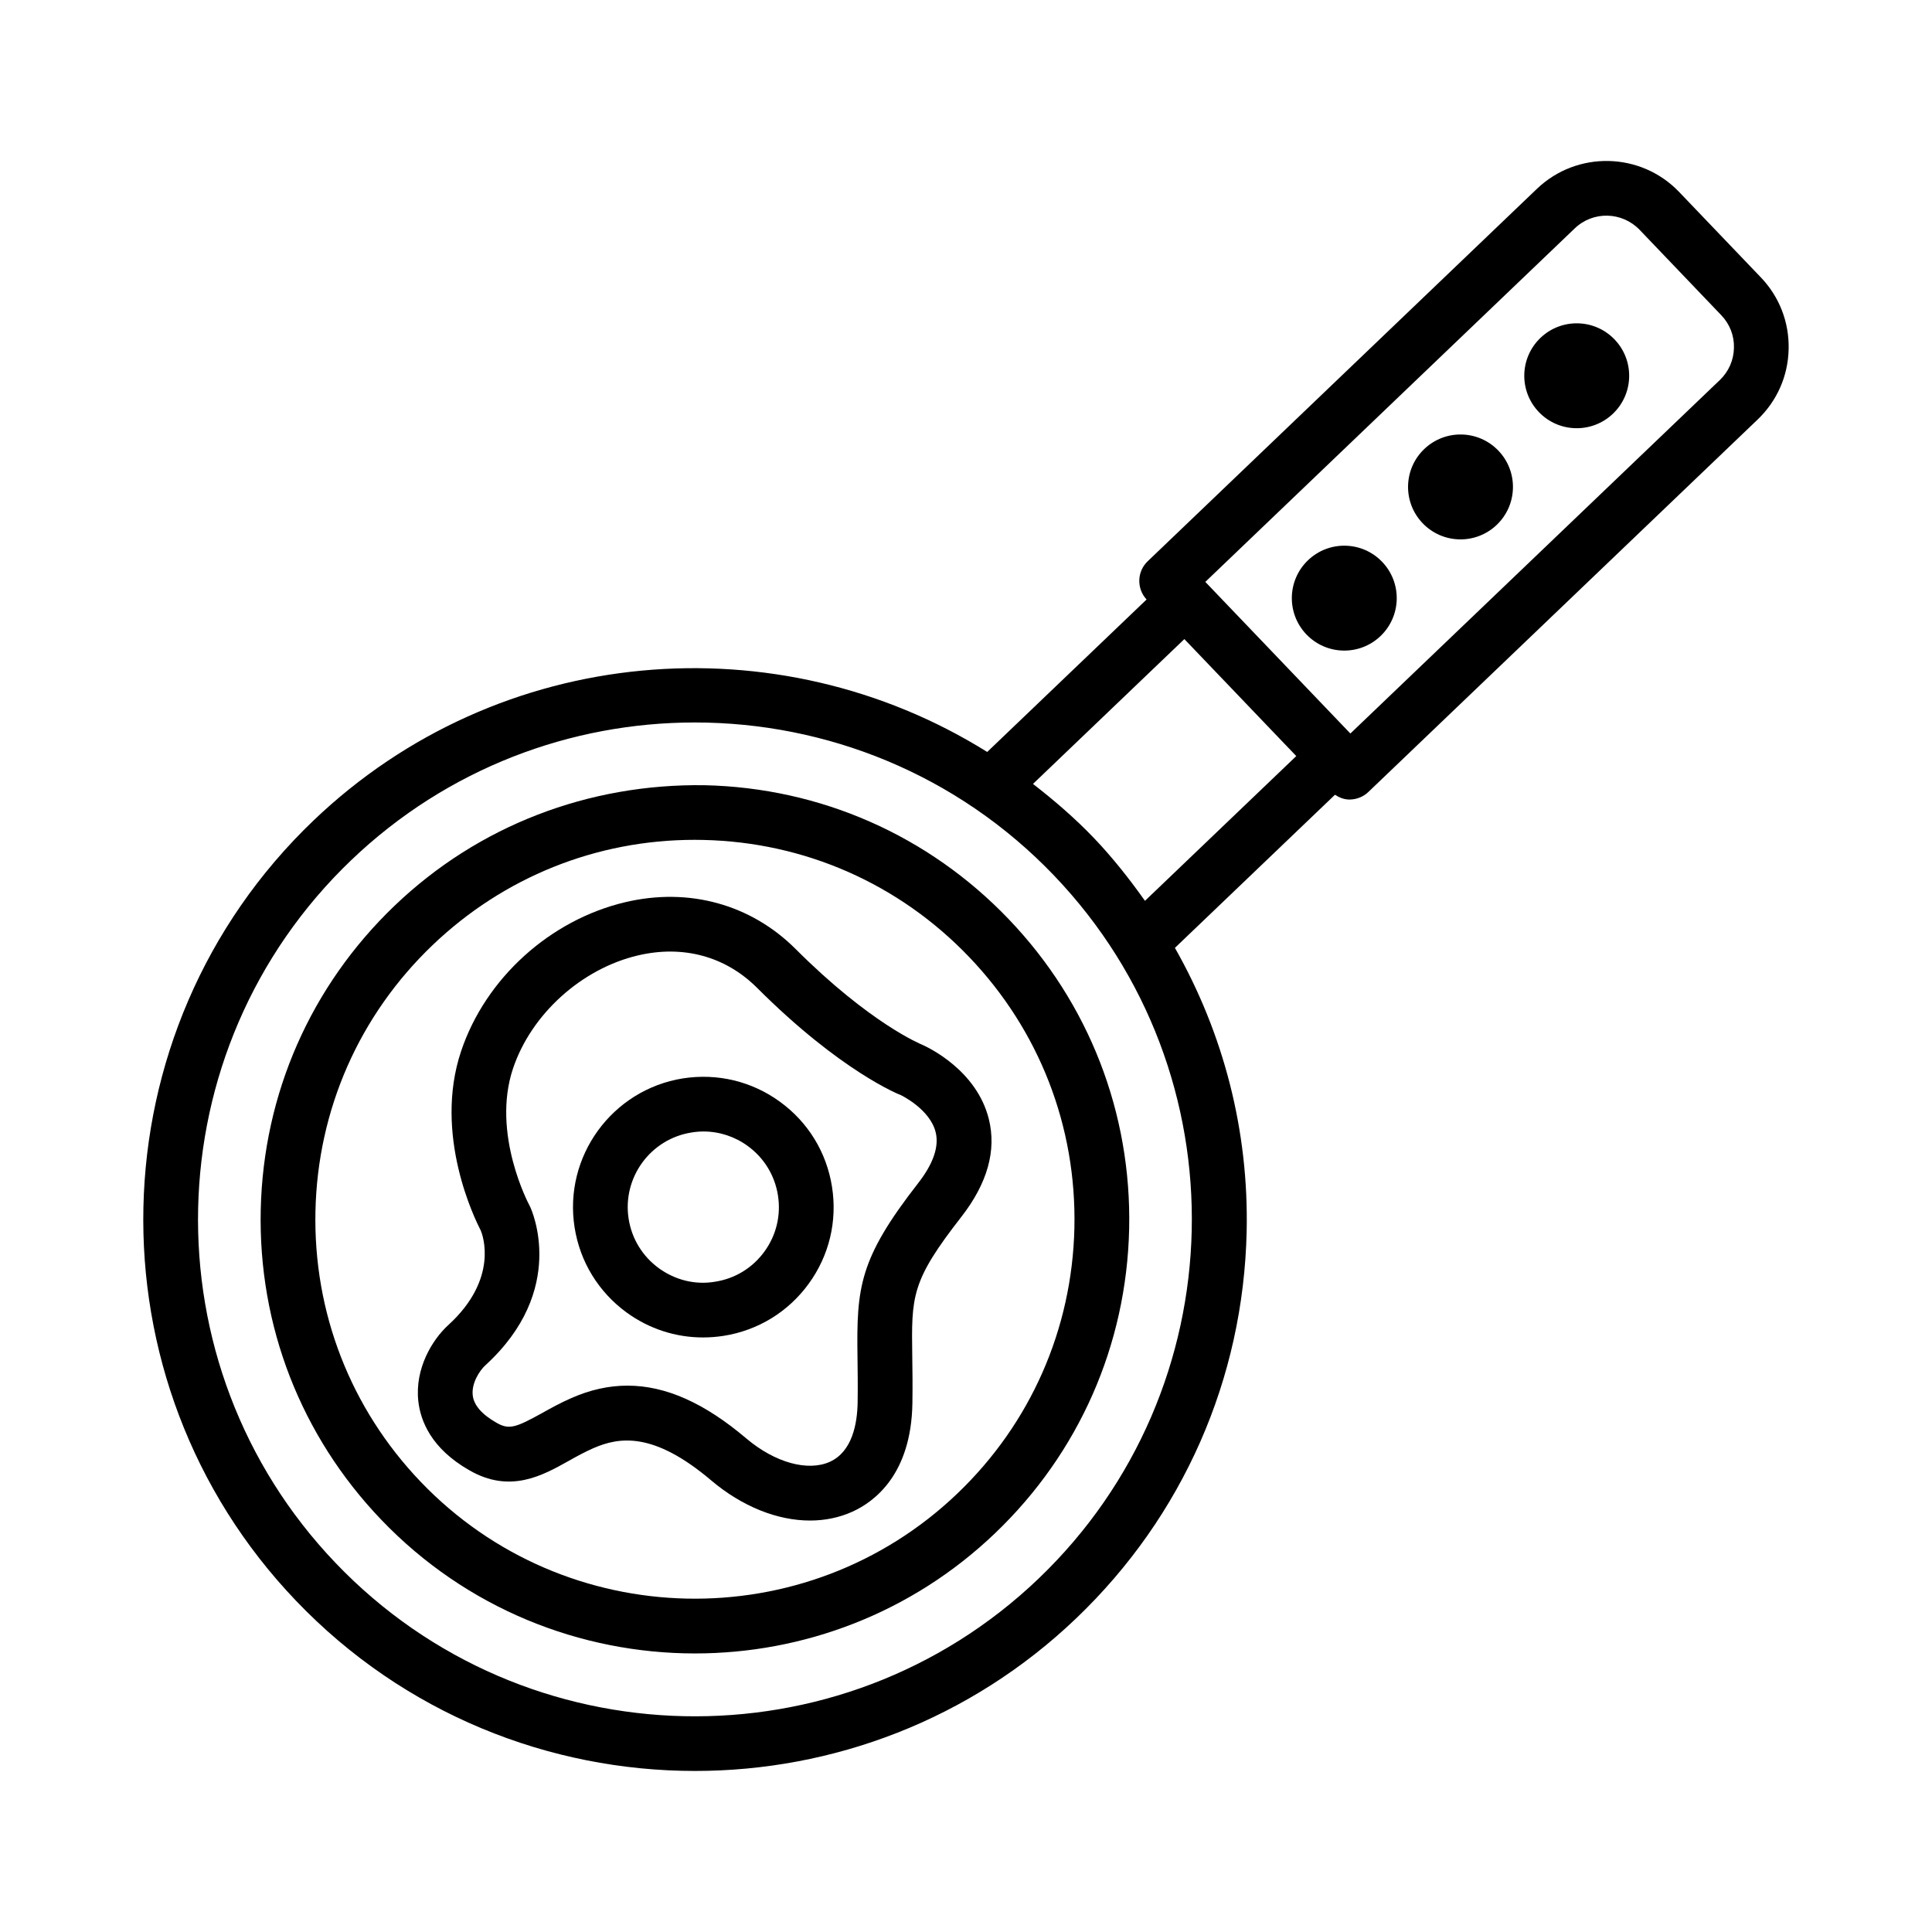 <?xml version="1.0" encoding="UTF-8"?>
<!-- Uploaded to: ICON Repo, www.svgrepo.com, Generator: ICON Repo Mixer Tools -->
<svg fill="#000000" width="800px" height="800px" version="1.1" viewBox="144 144 512 512" xmlns="http://www.w3.org/2000/svg">
 <g>
  <path d="m330.7 352.09c-30.715-0.441-59.891 10.66-82.098 31.902-22.215 21.25-34.824 49.879-35.504 80.621-0.684 30.723 10.652 59.891 31.902 82.098 22.57 23.59 52.852 35.469 83.18 35.469 28.617 0 57.277-10.57 79.539-31.875 22.215-21.25 34.824-49.867 35.516-80.609 0.672-30.723-10.66-59.891-31.91-82.098-21.258-22.219-49.895-34.824-80.625-35.508zm66.992 187.73c-40.086 38.32-103.88 36.922-142.21-3.133-18.578-19.41-28.477-44.891-27.883-71.758 0.594-26.863 11.617-51.887 31.027-70.453 18.867-18.047 43.457-27.91 69.48-27.91 0.754 0 1.516 0.008 2.277 0.027 26.863 0.594 51.879 11.609 70.453 31.027 18.578 19.418 28.477 44.891 27.891 71.758-0.602 26.859-11.617 51.883-31.035 70.441z"/>
  <path d="m610.63 217.5-21.641-22.625c-10.148-10.617-27.059-10.996-37.684-0.84l-103.15 98.699c-2.871 2.738-2.969 7.242-0.301 10.141l-42.234 40.402c-55.367-34.59-129.27-28.949-178.56 18.184-58.281 55.746-60.336 148.52-4.586 206.79 28.688 29.98 67.168 45.07 105.71 45.07 36.363 0 72.793-13.441 101.07-40.5 28.227-27.008 44.254-63.398 45.121-102.45 0.594-26.75-6.133-52.492-19.012-75.176l42.414-40.574c1.113 0.715 2.34 1.23 3.691 1.262h0.16c1.859 0 3.664-0.719 5.012-2.012l103.15-98.691c5.152-4.934 8.074-11.555 8.215-18.676 0.164-7.113-2.453-13.867-7.379-19.012zm-191.39 344.84c-52.508 50.223-136.06 48.398-186.28-4.109-50.215-52.508-48.363-136.07 4.125-186.29 25.484-24.375 58.289-36.48 91.051-36.48 34.719 0 69.391 13.59 95.23 40.598 50.219 52.508 48.359 136.06-4.129 186.28zm28.188-179.61c-4.129-5.812-8.559-11.449-13.578-16.695-5.051-5.277-10.492-9.934-16.098-14.289l40.113-38.379 6.445 6.734 23.215 24.266zm152.35-138.02-97.914 93.68-6.535-6.828-31.91-33.355 97.91-93.688c4.871-4.656 12.52-4.445 17.18 0.379l21.641 22.633c2.25 2.34 3.453 5.418 3.363 8.66-0.066 3.25-1.395 6.277-3.734 8.52z"/>
  <path d="m490.64 292.47c-5.547 5.309-5.742 14.105-0.434 19.652 5.309 5.547 14.105 5.742 19.652 0.434s5.742-14.105 0.434-19.652c-5.305-5.547-14.105-5.742-19.652-0.434z"/>
  <path d="m521.44 263c-5.547 5.305-5.742 14.105-0.434 19.652 5.309 5.547 14.105 5.742 19.652 0.434s5.742-14.105 0.434-19.652c-5.305-5.547-14.105-5.742-19.652-0.434z"/>
  <path d="m552.24 233.54c-5.547 5.309-5.742 14.105-0.434 19.652s14.105 5.742 19.652 0.434c5.547-5.309 5.742-14.105 0.434-19.652-5.305-5.547-14.102-5.742-19.652-0.434z"/>
  <path d="m388.33 420.84c-0.141-0.055-13.68-5.543-33.453-25.316-11.863-11.863-28.301-16.406-45.113-12.449-19.984 4.691-37.082 20.18-43.555 39.465-7.438 22.137 3.664 44.609 5.199 47.547 0.496 1.168 4.824 12.805-8.578 25.039-4.277 3.894-8.934 11.547-7.969 20.223 0.574 5.152 3.383 12.504 13.504 18.277 10.793 6.25 19.418 1.398 26.316-2.461 2.027-1.133 4.172-2.34 6.57-3.383 6.914-3.012 15.965-4.375 31.195 8.516 8.234 6.977 17.586 10.66 26.227 10.66 3.949 0 7.766-0.781 11.246-2.356 5.809-2.641 15.582-9.883 15.875-28.758 0.07-4.727 0.02-8.746-0.035-12.289-0.238-16.168-0.293-20.012 13.008-37.082 6.914-8.871 9.359-17.602 7.277-25.941-3.223-12.891-15.945-18.914-17.715-19.691zm-1.012 36.711c-15.645 20.082-16.344 27.555-16.07 46.219 0.043 3.418 0.105 7.297 0.035 11.863-0.09 5.703-1.445 13.07-7.367 15.762-5.836 2.621-14.539 0.23-22.102-6.164-11.078-9.402-21.367-14.023-31.531-14.023-4.957 0-9.883 1.098-14.859 3.293-2.844 1.238-5.402 2.656-7.809 4-6.898 3.809-8.695 4.481-12.059 2.531-3.879-2.215-5.996-4.656-6.277-7.277-0.363-3.223 1.852-6.57 3.328-7.918 21.879-19.977 12.309-41.137 11.891-42.023-0.062-0.125-0.133-0.266-0.195-0.391-0.105-0.176-10.156-18.965-4.34-36.285 4.836-14.387 18.145-26.43 33.117-29.945 11.945-2.805 23.18 0.238 31.539 8.578 22.25 22.25 37.836 28.359 38.117 28.449 0.07 0.035 7.688 3.684 9.219 9.809 0.949 3.801-0.605 8.352-4.637 13.523z"/>
  <path d="m350.7 435.98c-7.465-5.438-16.586-7.613-25.703-6.199-18.797 2.992-31.691 20.703-28.723 39.508 1.434 9.102 6.34 17.105 13.793 22.543 5.969 4.34 13 6.606 20.23 6.606 1.816 0 3.641-0.141 5.465-0.426 9.109-1.434 17.117-6.34 22.543-13.793 5.43-7.457 7.625-16.574 6.188-25.695-1.434-9.121-6.328-17.125-13.793-22.543zm-4.125 39.703c-3.144 4.32-7.785 7.172-13.07 7.984-5.277 0.902-10.582-0.441-14.902-3.578-4.328-3.152-7.172-7.793-8.004-13.07-1.719-10.91 5.754-21.18 16.664-22.898 1.062-0.176 2.117-0.266 3.168-0.266 4.195 0 8.27 1.328 11.73 3.844 4.328 3.152 7.172 7.793 8.004 13.086 0.836 5.281-0.438 10.578-3.59 14.898z"/>
 </g>
</svg>